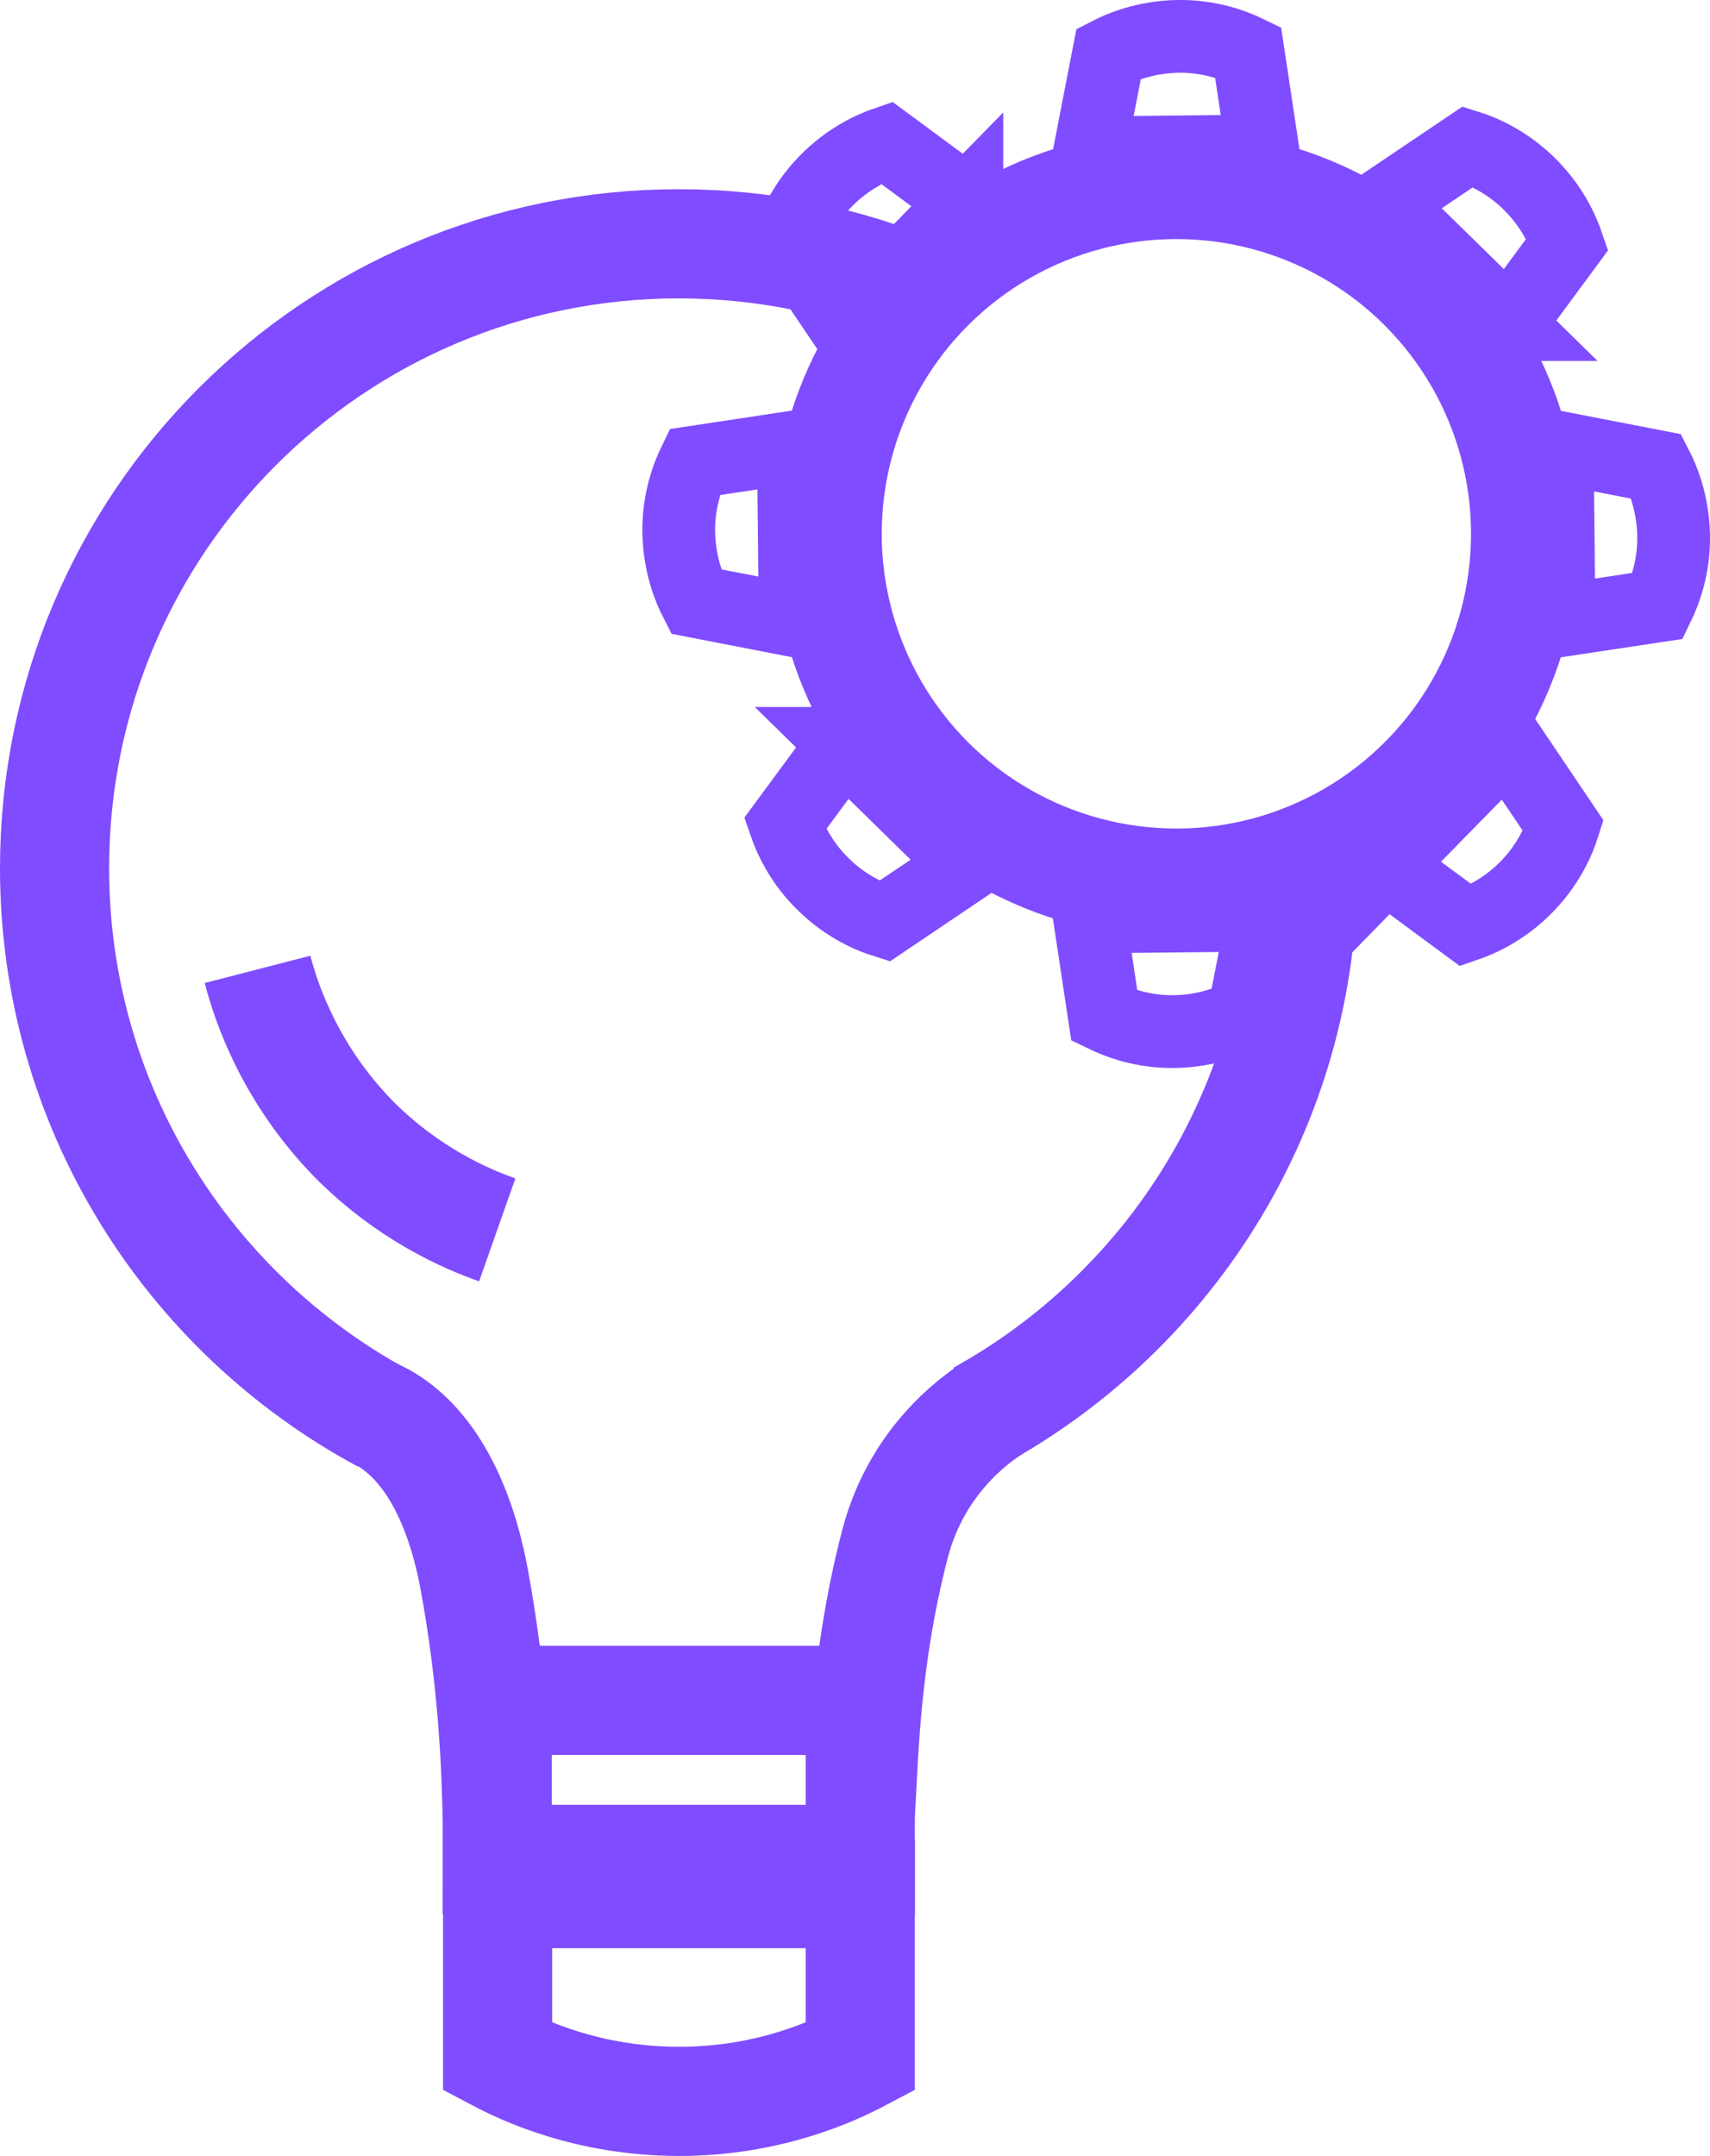 <?xml version="1.0" encoding="UTF-8"?> <svg xmlns="http://www.w3.org/2000/svg" id="Calque_2" viewBox="0 0 47.01 59.25"><defs><style>.cls-1{stroke-width:3px;}.cls-1,.cls-2{fill:none;stroke:#804cff;stroke-miterlimit:10;}.cls-2{stroke-width:2px;}</style></defs><g id="_Calque_"><g><path class="cls-1" d="M35.82,23.86c0,6.48-3.59,12.11-8.88,15.04"></path><path class="cls-1" d="M10.54,38.98C5.16,36.08,1.5,30.4,1.5,23.86,1.5,14.38,9.18,6.7,18.66,6.7c2.37,0,4.63,.48,6.68,1.35"></path><rect class="cls-1" x="13.67" y="46.73" width="9.98" height="4.37"></rect><path class="cls-1" d="M13.67,49.97c-.03-1.21-.09-3.65-.64-6.6-.47-2.5-1.51-3.99-2.76-4.54"></path><path class="cls-1" d="M27.35,38.66c-.98,.62-2.23,1.82-2.74,3.75-.89,3.41-.86,6.28-.97,7.56"></path><path class="cls-1" d="M13.67,52.04h9.98v4.49c-.7,.37-2.49,1.22-4.98,1.22-2.5,0-4.29-.85-4.99-1.22v-4.49Z"></path><path class="cls-1" d="M7.08,26.64c.24,.93,.9,2.88,2.65,4.67,1.48,1.49,3.06,2.18,3.94,2.49"></path><g><circle class="cls-1" cx="32.34" cy="14.67" r="9.6"></circle><path class="cls-2" d="M34.72,4.15l-4.77,.05,.53-2.73c.33-.17,.99-.45,1.88-.47,.92-.02,1.62,.27,1.95,.43l.41,2.72Z"></path><path class="cls-2" d="M41.47,8.92l-3.41-3.34,2.3-1.55c.35,.11,1.02,.38,1.66,1,.66,.64,.95,1.33,1.07,1.68l-1.63,2.21Z"></path><path class="cls-2" d="M42.86,17.06l-.05-4.77,2.73,.53c.17,.33,.45,.99,.47,1.88,.02,.92-.27,1.62-.43,1.95l-2.72,.41Z"></path><path class="cls-2" d="M38.09,23.81l3.34-3.41,1.55,2.3c-.11,.35-.38,1.02-1,1.66-.64,.66-1.33,.95-1.68,1.07l-2.21-1.63Z"></path><path class="cls-2" d="M29.95,25.2l4.77-.05-.53,2.73c-.33,.17-.99,.45-1.88,.47-.92,.02-1.62-.27-1.95-.43l-.41-2.72Z"></path><path class="cls-2" d="M23.2,20.43l3.41,3.34-2.3,1.55c-.35-.11-1.02-.38-1.66-1-.66-.64-.95-1.33-1.07-1.68l1.63-2.21Z"></path><path class="cls-2" d="M21.81,12.29l.05,4.77-2.73-.53c-.17-.33-.45-.99-.47-1.88-.02-.92,.27-1.62,.43-1.95l2.72-.41Z"></path><path class="cls-2" d="M26.58,5.54l-3.34,3.41-1.55-2.3c.11-.35,.38-1.02,1-1.66,.64-.66,1.33-.95,1.68-1.07l2.21,1.63Z"></path></g></g></g></svg> 